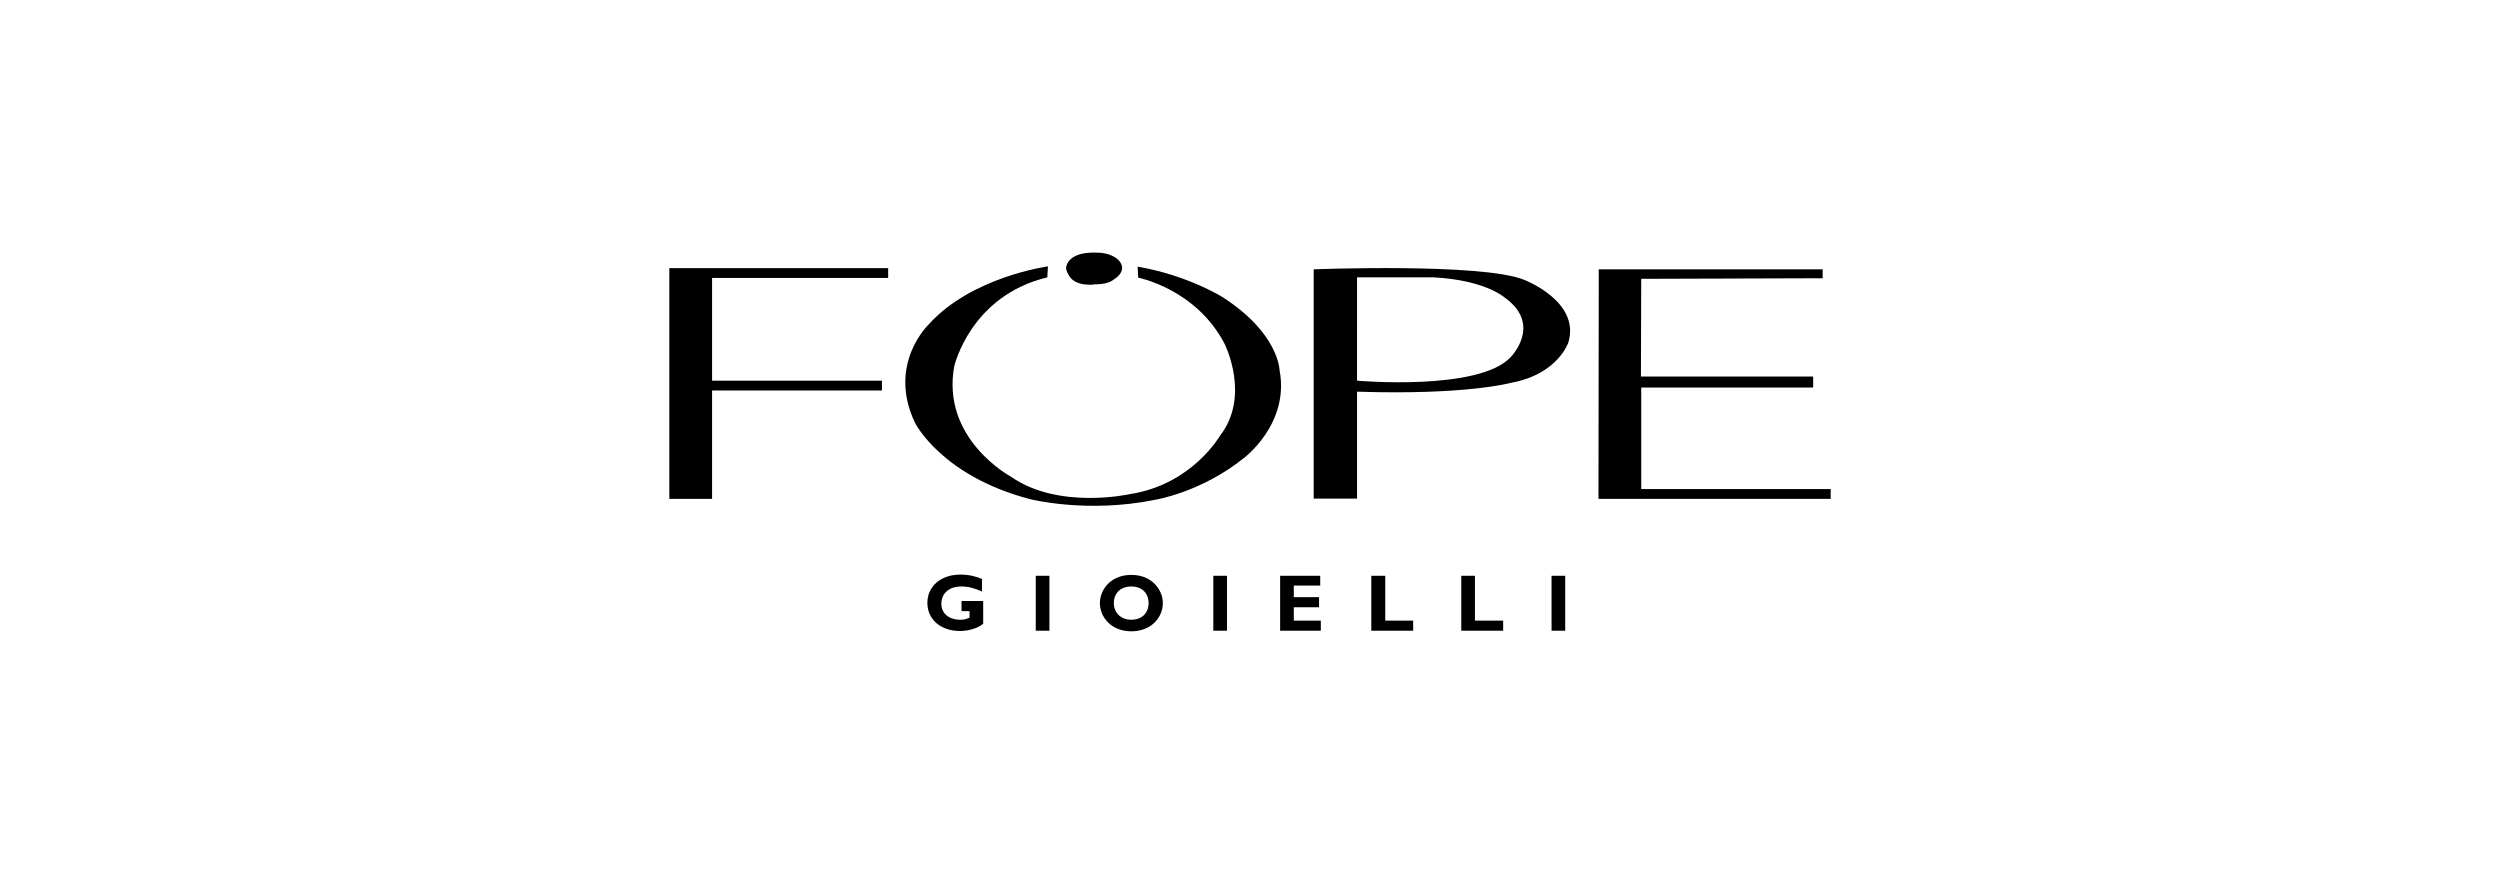 <?xml version="1.0" encoding="utf-8"?>
<!-- Generator: Adobe Illustrator 24.1.3, SVG Export Plug-In . SVG Version: 6.00 Build 0)  -->
<svg version="1.1" id="Livello_1" xmlns="http://www.w3.org/2000/svg" xmlns:xlink="http://www.w3.org/1999/xlink" x="0px" y="0px"
	 viewBox="0 0 841.9 297.6" style="enable-background:new 0 0 841.9 297.6;" xml:space="preserve">
<g>
	<path d="M352.7,93.4l0.2-3.7c0,0-25.7,3.5-40.1,19.5c0,0-14.2,13.4-4.6,33.3c0,0,8.9,17.8,38.7,25.6c0,0,19.3,4.9,42.1,0.2
		c0,0,15.3-2.4,29.7-13.9c0,0,15.7-11.5,12.2-29.8c0,0-0.3-12.5-19.3-24.6c0,0-11.6-7.3-28.5-10.2l0.2,3.7c0,0,19.5,3.8,29.1,22.3
		c0,0,8.9,17.6-1.6,31c0,0-9.4,16.4-30.3,19.6c0,0-24,5.4-40.1-5.9c0,0-23.7-12.7-19-37.4C321.5,123,326.9,99.6,352.7,93.4"/>
	<path d="M513.2,94.2c-14.2-5.7-70.8-3.5-70.8-3.5v77.2H457v-36c37.1,1.2,51.9-3,51.9-3c15.9-2.9,19.3-13.7,19.3-13.7
		C532.2,101.4,513.2,94.2,513.2,94.2 M508.7,120.3c-10.8,11.5-51.7,7.9-51.7,7.9V93.4h25.7c17.5,0.9,24,6.8,24,6.8
		C519.6,109.4,508.7,120.3,508.7,120.3"/>
	<polygon points="299.1,93.6 299.1,90.3 239.8,90.3 232.4,90.3 225.4,90.3 225.4,168 239.8,168 239.8,131.5 297,131.5 297,128.2 
		239.8,128.2 239.8,93.6 	"/>
	<path d="M364.2,85.6c0,0-7.4,2.2-4.4,6.8c0,0,1.3,4,8.4,3.4"/>
	<path d="M369.6,85.1c0,0-9.9-0.9-10.5,5.2c0,0,0.2,4.2,6.5,5.3c0,0,6.8,0.9,9.5-1.5c0,0,5.2-2.9,1.4-6.7
		C376.4,87.4,374.3,85.1,369.6,85.1"/>
	<polyline points="616.5,168 616.5,164.7 552.7,164.7 552.7,130.5 610.6,130.5 610.6,126.8 552.6,126.8 552.7,93.9 613.8,93.7 
		613.8,90.7 552.7,90.7 545.3,90.7 538.4,90.7 538.3,168 	"/>
	<path d="M330.7,199.2c-2.4-1.1-4.6-1.7-6.9-1.7c-5,0-6.8,3.1-6.8,5.8c0,3.3,2.6,5.4,6.4,5.4c1.1,0,1.7-0.1,3.1-0.7v-2.2h-2.7v-3.4
		h7.3v7.6c-1.4,1.4-4.8,2.5-7.8,2.5c-6.5,0-11-3.9-11-9.5c0-5.6,4.6-9.5,11.1-9.5c2.8,0,5.4,0.6,7.3,1.5V199.2z"/>
	<rect x="348.8" y="193.9" width="4.6" height="18.5"/>
	<path d="M386.8,203.1c0,3.4-2.3,5.6-5.8,5.6c-3.5,0-5.9-2.3-5.9-5.6c0-3.4,2.3-5.6,5.9-5.6C384.5,197.5,386.8,199.7,386.8,203.1
		 M391.6,203.1c0-4.4-3.6-9.5-10.6-9.5c-7,0-10.6,5-10.6,9.5c0,4.7,3.8,9.5,10.6,9.5C387.7,212.6,391.6,207.9,391.6,203.1"/>
	<rect x="408.6" y="193.9" width="4.6" height="18.5"/>
	<polygon points="444.8,212.4 431.1,212.4 431.1,193.9 444.6,193.9 444.6,197.2 435.7,197.2 435.7,201.1 444.2,201.1 444.2,204.5 
		435.7,204.5 435.7,209 444.8,209 	"/>
	<polygon points="475.9,212.4 461.8,212.4 461.8,193.9 466.5,193.9 466.5,209 475.9,209 	"/>
	<polygon points="506.2,212.4 492.1,212.4 492.1,193.9 496.7,193.9 496.7,209 506.2,209 	"/>
	<rect x="522.5" y="193.9" width="4.6" height="18.5"/>
</g>
</svg>
